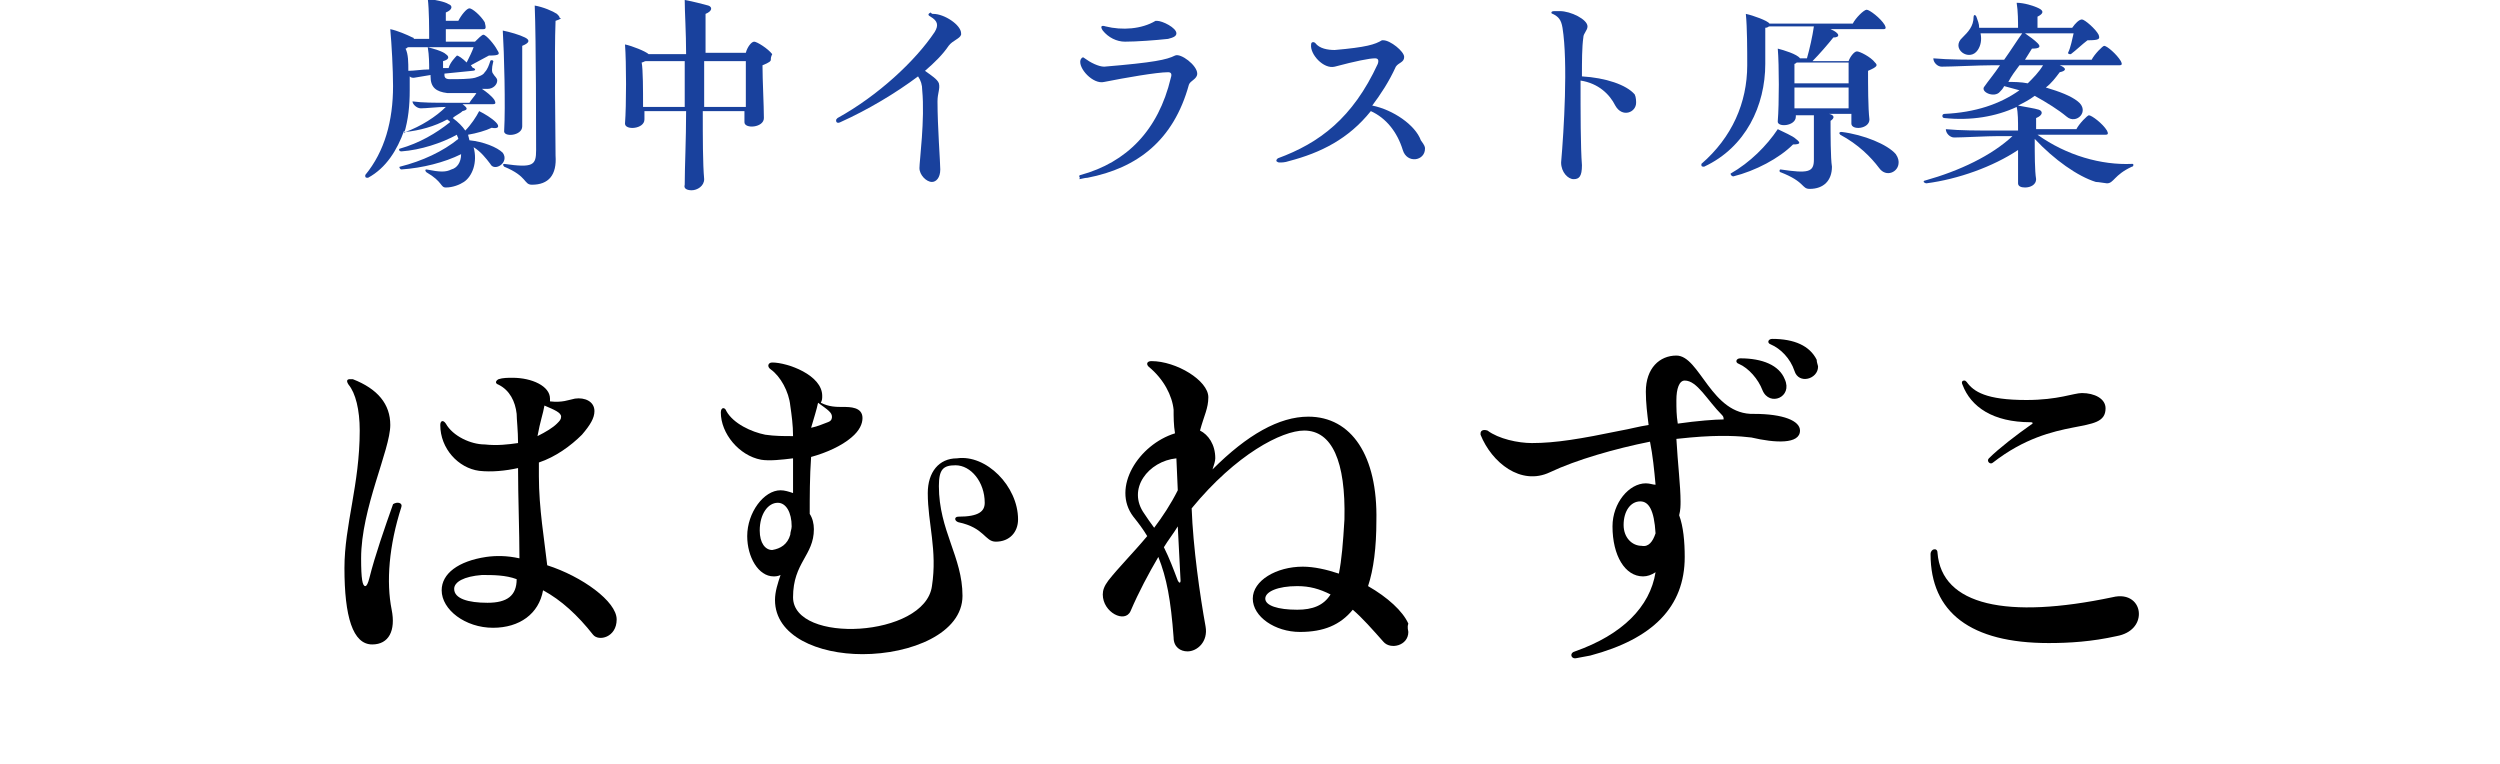 <?xml version="1.0" encoding="utf-8"?>
<!-- Generator: Adobe Illustrator 26.0.1, SVG Export Plug-In . SVG Version: 6.00 Build 0)  -->
<svg version="1.1" xmlns="http://www.w3.org/2000/svg" xmlns:xlink="http://www.w3.org/1999/xlink" x="0px" y="0px"
	 viewBox="0 0 180 55" style="enable-background:new 0 0 180 55;" xml:space="preserve">
<style type="text/css">
	.st0{fill:#19419D;}
</style>
<g id="劇中イラスト原案">
	<path class="st0" d="M33.8,10.1c1,0.1,2,0.5,2.4,0.9c0.5,0.7-0.6,1.4-0.9,0.8c-0.3-0.4-0.7-0.9-1.2-1.2c0.3,1.1-0.1,2.1-0.7,2.5
		c-0.3,0.2-0.8,0.4-1.3,0.4c-0.4,0-0.2-0.4-1.4-1.1c-0.1-0.1-0.1-0.2,0-0.2c1,0.2,1.4,0.2,1.8,0c0.4-0.1,0.7-0.5,0.7-1.1
		c-1.2,0.6-2.8,1-4.3,1.1c-0.1,0-0.2-0.2-0.1-0.2c1.6-0.4,3.1-1.1,4.2-2c0-0.1-0.1-0.2-0.1-0.3c-1.1,0.6-2.6,1.1-4,1.2
		c-0.2,0-0.2-0.2-0.1-0.2c1.4-0.4,2.6-1.1,3.6-1.9c0-0.1-0.1-0.1-0.2-0.2c-0.9,0.5-2,0.8-3,0.9c-0.1,0-0.1-0.1-0.1-0.1
		c-0.5,1.4-1.3,2.7-2.6,3.4c-0.1,0-0.2,0-0.2-0.1c0,0,0-0.1,0-0.1c1.4-1.7,2-3.9,2-6.4c0-1.2-0.1-3-0.2-4.1c0.5,0.1,1.2,0.4,1.6,0.6
		c0,0,0.1,0,0.1,0.1h1.1c0-0.7,0-2.1-0.1-2.9c0.5,0.1,1.2,0.2,1.5,0.4c0.3,0.1,0.3,0.4-0.2,0.6c0,0.2,0,0.4,0,0.6H33
		c0.2-0.4,0.6-0.9,0.8-0.9c0.2,0,0.8,0.5,1.1,1C35,2,35,2.1,34.8,2.1h-2.7c0,0.3,0,0.7,0,0.9h2.1c0.2-0.2,0.5-0.5,0.6-0.5
		c0.2,0,0.8,0.7,1,1.1C36,3.9,36,4,35.2,4c-0.4,0.2-0.9,0.5-1.3,0.7c0.1,0.1,0.1,0.2,0.2,0.2C34.3,5,34.2,5.1,34,5.1l-2,0.2v0.1
		c0,0.2,0.1,0.3,0.4,0.3c0.6,0,1.4,0,1.8-0.1c0.3-0.1,0.6-0.2,0.7-0.4c0.2-0.2,0.3-0.5,0.4-0.8c0-0.1,0.3-0.1,0.2,0.1
		c-0.1,0.4-0.1,0.7,0,0.8c0.1,0.2,0.3,0.3,0.3,0.5c0,0.3-0.3,0.6-0.7,0.6l-0.4,0c0.3,0.2,0.7,0.5,0.9,0.8c0.1,0.2,0.1,0.3-0.1,0.3
		h-2.2c0.4,0.3,0.4,0.4,0,0.5c-0.2,0.2-0.5,0.3-0.7,0.5c0.4,0.3,0.7,0.6,0.9,0.9c0.4-0.4,0.8-1,1-1.4c0.4,0.2,0.9,0.5,1.2,0.8
		c0.3,0.3,0.2,0.5-0.3,0.4c-0.4,0.2-1.1,0.4-1.7,0.5L33.8,10.1z M32.4,7.4h1.4c0.1-0.2,0.4-0.5,0.5-0.7c-0.7,0-1.5,0-2.1,0
		c-0.8-0.1-1.2-0.4-1.2-1.2V5.4l-1.2,0.2c-0.1,0-0.2,0-0.3-0.1c0,0.4,0,0.7,0,1c0,1.1-0.1,2.1-0.4,3.1c0,0,0,0,0.1-0.1
		c1.1-0.4,2.2-1.1,2.9-1.8c-0.6,0-1.4,0.1-1.8,0.1c-0.3,0-0.6-0.3-0.6-0.5C30.4,7.4,31.3,7.4,32.4,7.4z M29.4,5.1
		c0.4,0,1-0.1,1.5-0.1c0-0.4,0-1-0.1-1.6c0.4,0.1,1.1,0.3,1.3,0.5c0.3,0.2,0.2,0.4-0.2,0.5c0,0.1,0,0.3,0,0.5l0.4,0
		c0.1-0.4,0.5-0.8,0.6-0.9c0.1,0,0.4,0.2,0.7,0.5c0.2-0.4,0.4-0.8,0.5-1.1h-4.7c-0.1,0-0.1,0.1-0.2,0.1C29.4,3.9,29.4,4.5,29.4,5.1z
		 M36.3,9.4c0.1-1.7,0-5.6-0.1-7.2c0.5,0.1,1.2,0.3,1.6,0.5c0.4,0.2,0.3,0.4-0.2,0.6c0,1.3,0,4.5,0,5.8C37.6,9.8,36.2,9.9,36.3,9.4z
		 M40,1.5c-0.1,2.4,0,8.3,0,9.7c0.1,1.4-0.5,2.1-1.7,2.1c-0.6,0-0.3-0.6-2-1.3c-0.1-0.1-0.1-0.2,0-0.2c2.1,0.3,2.3,0.1,2.3-1
		c0-1.2,0-7.8-0.1-10.4c0.6,0.1,1.3,0.4,1.6,0.6c0.1,0.1,0.2,0.2,0.2,0.3C40.5,1.3,40.3,1.4,40,1.5z"/>
	<path class="st0" d="M55.5,4.3c0,0.1-0.1,0.2-0.6,0.4c0,1.1,0.1,2.9,0.1,3.8c0,0.7-1.4,0.8-1.4,0.3V8h-3c0,1.9,0,3.8,0.1,4.9
		c0,0.5-0.5,0.8-0.9,0.8c-0.3,0-0.6-0.1-0.5-0.4c0-1.3,0.1-3.2,0.1-5.3h-3v0.6c0,0.7-1.4,0.8-1.4,0.3c0.1-1.3,0.1-4.4,0-5.7
		c0.5,0.1,1.5,0.5,1.7,0.7h2.7c0-1.6-0.1-3-0.1-3.9c0.6,0.1,1.3,0.3,1.7,0.4c0.3,0.1,0.3,0.4-0.2,0.6c0,0.7,0,1.7,0,2.8h2.9
		c0.1-0.4,0.4-0.8,0.6-0.8c0.2,0,1,0.5,1.3,0.9C55.5,4.1,55.5,4.2,55.5,4.3z M46.3,7.7h3c0-1.1,0-2.3,0-3.3h-2.8
		c-0.1,0-0.2,0.1-0.3,0.1C46.3,5,46.3,6.5,46.3,7.7z M53.7,7.7c0-1.1,0-2.5,0-3.3h-3c0,1,0,2.2,0,3.3H53.7z"/>
	<path class="st0" d="M67.2,1c0.8,0,2,0.8,2,1.4c0,0.1,0,0.1,0,0.1c-0.1,0.3-0.6,0.4-0.9,0.8c-0.4,0.6-1,1.2-1.7,1.8
		c0.4,0.3,0.9,0.6,1,0.9c0.1,0.4-0.1,0.7-0.1,1.3c0,1.8,0.2,4.4,0.2,4.9c0,0.6-0.3,0.9-0.6,0.9c-0.4,0-0.9-0.5-0.9-1
		c0-0.5,0.4-3.5,0.2-5.6c0-0.4-0.1-0.7-0.3-1c-1.6,1.2-3.6,2.4-5.6,3.3c-0.2,0.1-0.3,0-0.3-0.1c0-0.1,0-0.1,0.1-0.2
		c2.9-1.6,5.6-4.1,7-6.2c0.3-0.5,0.2-0.8-0.3-1.1c-0.2-0.1-0.2-0.2,0-0.3C67.1,1,67.1,1,67.2,1z"/>
	<path class="st0" d="M77.7,12.7c0,0,0-0.1,0.1-0.1c3.3-0.9,5.6-3.2,6.5-7c0.1-0.3,0-0.4-0.2-0.4c-0.8,0-3.1,0.4-4.6,0.7
		c-0.8,0.2-1.9-1-1.7-1.6c0.1-0.2,0.2-0.2,0.3-0.1c0.4,0.3,1,0.6,1.4,0.6c3.6-0.3,4.5-0.5,5.1-0.8c0.4-0.2,1.6,0.7,1.6,1.3
		c0,0.4-0.5,0.5-0.6,0.8c-1.1,4-3.7,6-7.3,6.7c-0.2,0-0.5,0.1-0.6,0.1C77.8,12.8,77.7,12.7,77.7,12.7z M81,3c-0.6,0-1.2-0.3-1.6-0.8
		c-0.2-0.3-0.1-0.4,0.2-0.3c1.2,0.3,2.6,0.2,3.6-0.4c0,0,0.1,0,0.1,0c0.4,0,1.4,0.5,1.4,0.9c0,0.2-0.2,0.3-0.6,0.4
		C83.2,2.9,81.8,3,81,3z"/>
	<path class="st0" d="M102.6,10.7c0,0.9-1.3,1.1-1.6,0.1c-0.4-1.3-1.2-2.3-2.3-2.8c-1.6,2-3.6,3-5.9,3.6c-0.3,0.1-0.5,0.1-0.7,0.1
		c-0.1,0-0.2-0.1-0.2-0.1c0-0.1,0-0.1,0.1-0.2c3-1.1,5.4-2.9,7.2-6.8c0.1-0.3,0-0.4-0.2-0.4c-0.4,0-1.4,0.2-2.9,0.6
		c-0.8,0.2-1.8-0.9-1.7-1.6c0-0.2,0.2-0.2,0.3-0.1c0.3,0.4,0.9,0.5,1.4,0.5c2.3-0.2,2.9-0.4,3.4-0.7c0,0,0.1,0,0.1,0
		c0.5,0,1.5,0.8,1.5,1.2c0,0.4-0.4,0.4-0.6,0.7c-0.5,1.1-1.1,2-1.7,2.8c1.5,0.3,3.1,1.4,3.5,2.5C102.6,10.5,102.6,10.6,102.6,10.7z"
		/>
	<path class="st0" d="M117.8,7.4c0,0.7-1,1.1-1.5,0.2c-0.4-0.8-1.2-1.6-2.5-1.8c0,2.3,0,4.8,0.1,6.1c0,0.8-0.2,1-0.6,1
		c-0.4,0-0.9-0.5-0.9-1.2c0.2-2.3,0.5-7.2,0.1-9.7c-0.1-0.6-0.3-0.8-0.7-1c-0.1,0-0.1-0.1-0.1-0.1s0-0.1,0.2-0.1c0.1,0,0.2,0,0.4,0
		c0.8,0,2,0.6,2,1.1c0,0.3-0.3,0.5-0.3,0.8c-0.1,0.7-0.1,1.7-0.1,2.8c1.7,0.1,3.2,0.6,3.8,1.3C117.8,7,117.8,7.3,117.8,7.4z"/>
	<path class="st0" d="M133.1,8.2h-1.4c0.4,0.1,0.4,0.3,0.1,0.5c0,0.9,0,2.7,0.1,3.3c0,1-0.6,1.6-1.6,1.6c-0.6,0-0.3-0.5-2.1-1.2
		c-0.1,0-0.1-0.2,0-0.2c2,0.3,2.4,0.2,2.4-0.7c0-0.5,0-2.5,0-3.2h-1.3v0.1c0,0.7-1.4,0.8-1.3,0.3c0.1-1.2,0.1-4,0-5.2
		c0.4,0.1,1.4,0.4,1.6,0.7h0.5c0.2-0.7,0.4-1.6,0.5-2.3h-3.2c-0.1,0-0.1,0.1-0.3,0.1c0,0.7,0,2,0,2.6c0,3-1.4,6-4.4,7.4
		c-0.1,0-0.2,0-0.2-0.1c0,0,0-0.1,0-0.1c2.2-1.9,3.3-4.4,3.3-7.1c0-1.1,0-2.7-0.1-3.7c0.5,0.1,1.6,0.5,1.7,0.7h6c0.2-0.4,0.8-1,1-1
		c0.2,0,1,0.6,1.3,1.1c0.1,0.2,0.1,0.3-0.1,0.3h-3.8c0.7,0.3,0.7,0.6,0.2,0.6c-0.4,0.5-1,1.2-1.5,1.7h2.6c0.1-0.3,0.4-0.7,0.6-0.7
		c0.2,0,1,0.4,1.3,0.8c0.2,0.2,0.2,0.3-0.5,0.6c0,1,0,2.7,0.1,3.5c0,0.7-1.3,0.8-1.3,0.3V8.2z M129.1,10.4c-1,1-2.7,1.9-4.3,2.3
		c-0.1,0-0.2-0.1-0.2-0.2c1.4-0.8,2.6-2,3.4-3.2c0.4,0.2,1.1,0.5,1.3,0.7C129.7,10.3,129.6,10.4,129.1,10.4z M133.1,6V4.5h-3.7
		c-0.1,0-0.1,0.1-0.2,0.1V6H133.1z M133.1,7.8V6.3h-3.9c0,0.5,0,1.1,0,1.5H133.1z M136.7,11.7c0,0.7-0.9,1.1-1.4,0.4
		c-0.6-0.8-1.5-1.7-2.8-2.4c-0.1-0.1-0.1-0.2,0.1-0.2c1.6,0.2,3.3,0.9,3.9,1.6C136.7,11.4,136.7,11.6,136.7,11.7z"/>
	<path class="st0" d="M153.6,11.9c0,0,0,0.1-0.1,0.1c-1.3,0.6-1.3,1.2-1.8,1.2c-0.1,0-0.6-0.1-0.8-0.1c-1.3-0.4-3-1.6-4.4-3.1
		c0,1.1,0,2.3,0.1,2.9c0,0.4-0.4,0.6-0.8,0.6c-0.3,0-0.5-0.1-0.5-0.3c0-0.6,0-1.5,0-2.4c-1.8,1.2-4.3,2.1-6.6,2.4
		c-0.1,0-0.2-0.1-0.2-0.1c0,0,0-0.1,0.1-0.1c2.5-0.7,4.8-1.8,6.3-3.2h-1c-0.8,0-2.6,0.1-3.2,0.1c-0.3,0-0.6-0.3-0.6-0.6
		c1,0.1,2.3,0.1,3.7,0.1h1.5c0-0.7,0-1.3-0.1-1.7c-1.5,0.7-3.3,1-5.2,0.8c-0.2,0-0.2-0.3,0-0.3c2.2-0.1,4-0.7,5.4-1.7
		c-0.4-0.1-0.7-0.2-1.1-0.3c-0.1,0.2-0.2,0.3-0.3,0.4c-0.4,0.5-1.5,0-1.1-0.4c0.2-0.3,0.7-0.9,1.1-1.5h-0.6c-0.9,0-2.9,0.1-3.6,0.1
		c-0.3,0-0.6-0.3-0.6-0.6c1.1,0.1,2.5,0.1,4,0.1h1.1c0.5-0.7,1-1.5,1.3-1.9h-3c0.1,0.5,0,0.9-0.2,1.2c-0.6,0.9-2-0.1-1.1-0.9
		c0.4-0.4,0.8-0.8,0.8-1.5c0-0.1,0.1-0.2,0.2,0c0.1,0.3,0.2,0.5,0.2,0.8h2.8c0-0.4,0-1.2-0.1-1.8c0.5,0,1.2,0.2,1.6,0.4
		c0.4,0.2,0.3,0.4-0.1,0.6c0,0.2,0,0.5,0,0.8h2.5c0.2-0.3,0.5-0.6,0.7-0.6c0.2,0,1,0.7,1.2,1.1c0.1,0.3,0.1,0.4-0.8,0.4
		c-0.4,0.3-0.8,0.7-1.2,1c-0.1,0-0.2,0-0.2-0.1c0.2-0.4,0.3-1,0.4-1.4h-3.5c0.3,0.2,0.7,0.5,0.9,0.7c0.3,0.3,0.1,0.4-0.4,0.4
		l-0.5,0.8h4.8c0.2-0.4,0.8-1,0.9-1c0.2,0,0.9,0.6,1.2,1.1c0.1,0.2,0.1,0.3-0.1,0.3h-4.3c0.5,0.2,0.5,0.4,0,0.5
		c-0.3,0.4-0.6,0.8-1,1.1c1,0.3,1.8,0.6,2.3,1c0.9,0.7-0.1,1.7-0.8,1.1c-0.6-0.5-1.4-1-2.3-1.5c-0.4,0.3-0.8,0.5-1.2,0.7
		c0.5,0.1,1.2,0.2,1.5,0.3c0.3,0.1,0.3,0.4-0.2,0.6c0,0.2,0,0.5,0,0.8h2.9c0.2-0.4,0.8-1,0.9-1c0.2,0,1,0.6,1.3,1.1
		c0.1,0.2,0.1,0.3-0.1,0.3h-4.9c2.1,1.5,4.6,2.2,6.8,2.1C153.6,11.8,153.6,11.8,153.6,11.9z M146,6c0.4-0.4,0.8-0.8,1.1-1.3h-1.7
		c-0.3,0.4-0.6,0.8-0.8,1.2C145,5.9,145.5,5.9,146,6z"/>
</g>
<g id="はむねずこ">
	<path d="M28.9,36.5c-0.9,2.8-1.1,5.4-0.7,7.4c0.3,1.5-0.2,2.5-1.4,2.5c-1.4,0-2-2-2-5.5c0-3.1,1.1-6,1.1-9.9c0-1.5-0.3-2.7-0.8-3.3
		c-0.2-0.3-0.1-0.4,0.1-0.4c0.1,0,0.1,0,0.2,0c1.8,0.7,2.7,1.8,2.7,3.3c0,1.8-2.1,6-2.1,9.6c0,1.5,0.1,2,0.3,2
		c0.1,0,0.2-0.2,0.3-0.6c0.4-1.6,1.1-3.6,1.7-5.3C28.6,36.1,29,36.2,28.9,36.5z M44.4,44.6c0,1.3-1.3,1.6-1.7,1.1
		c-1.1-1.4-2.3-2.5-3.6-3.2c-0.3,1.7-1.7,2.7-3.6,2.7c-2,0-3.7-1.3-3.7-2.7c0-1.2,1.2-2.1,3.2-2.4c0.7-0.1,1.5-0.1,2.4,0.1
		c0-1.9-0.1-4.4-0.1-6.5c-0.9,0.2-1.9,0.3-2.8,0.2c-1.5-0.2-2.8-1.6-2.8-3.3c0-0.3,0.2-0.4,0.4-0.1c0.5,0.9,1.8,1.5,2.8,1.5
		c0.9,0.1,1.7,0,2.4-0.1c0-0.9-0.1-1.7-0.1-2.1c-0.1-0.9-0.5-1.7-1.3-2.1c-0.3-0.1-0.2-0.3,0-0.4c0.3-0.1,0.7-0.1,1-0.1
		c1.4,0,2.7,0.6,2.7,1.5v0.2c0.9,0.1,1.3-0.1,1.8-0.2c0.7-0.1,1.4,0.2,1.4,0.9c0,0.5-0.3,1-0.9,1.7c-0.8,0.8-1.9,1.6-3.1,2
		c0,0.3,0,0.6,0,1c0,2.3,0.4,4.6,0.6,6.4C41.9,41.5,44.4,43.3,44.4,44.6z M37.2,41.7c-0.8-0.3-1.7-0.3-2.5-0.3c-1.3,0.1-2,0.5-2,1
		c0,0.7,1,1,2.4,1C36.5,43.4,37.2,42.9,37.2,41.7z M38.7,31.4c0.6-0.3,1.1-0.6,1.4-0.9c0.2-0.2,0.3-0.3,0.3-0.5
		c0-0.3-0.5-0.5-1.2-0.8C39.1,29.8,38.9,30.3,38.7,31.4z"/>
	<path d="M73.3,37.4c0,0.9-0.6,1.6-1.6,1.6c-0.8,0-0.8-1-2.7-1.4c-0.3-0.1-0.3-0.4,0-0.4c1.5,0,1.9-0.4,1.9-1c0-1.5-1-2.7-2.1-2.7
		c-0.9,0-1.2,0.3-1.2,1.5c0,3.2,1.7,5.1,1.7,7.9c0,2.7-3.7,4.2-7.2,4.2c-3.2,0-6.3-1.3-6.3-3.9c0-0.6,0.2-1.2,0.4-1.8
		c-0.2,0.1-0.4,0.1-0.5,0.1c-1.1,0-1.9-1.4-1.9-2.9c0-1.7,1.2-3.3,2.4-3.3c0.3,0,0.6,0.1,0.9,0.2c0-0.8,0-1.7,0-2.5
		c-0.8,0.1-1.7,0.2-2.3,0.1c-1.6-0.3-2.9-1.9-2.9-3.4c0-0.4,0.3-0.4,0.4-0.1c0.5,0.9,1.8,1.5,2.8,1.7c0.7,0.1,1.3,0.1,2,0.1
		c0-0.8-0.1-1.5-0.2-2.2c-0.1-1-0.7-2.1-1.4-2.6c-0.3-0.2-0.2-0.5,0.1-0.5c1.1,0,3.6,0.9,3.6,2.4c0,0.2,0,0.3-0.1,0.5
		c0.6,0.3,1.1,0.3,1.6,0.3c0.5,0,1.4,0,1.4,0.8c0,0.4-0.2,0.9-0.8,1.4c-0.7,0.6-1.8,1.1-2.9,1.4c-0.1,1.4-0.1,2.9-0.1,4.1
		c0.2,0.3,0.3,0.7,0.3,1.1c0,1.9-1.5,2.4-1.5,4.9c0,3.4,9.5,2.9,10-0.8c0.4-2.6-0.3-4.5-0.3-6.7c0-1.5,0.8-2.5,2.1-2.5
		C71,32.7,73.3,35,73.3,37.4z M56.9,38.5c0-0.2,0.1-0.4,0.1-0.6c0-1-0.4-1.7-1-1.7c-0.7,0-1.3,0.8-1.3,2c0,0.9,0.4,1.4,0.9,1.4
		C56.2,39.5,56.7,39.2,56.9,38.5z M58.4,30.8c0.5-0.1,0.9-0.3,1.2-0.4c0.3-0.1,0.3-0.3,0.3-0.4c0-0.3-0.3-0.5-1-1
		C58.8,29.5,58.6,30.1,58.4,30.8z"/>
	<path d="M101.4,45.5c0,1-1.3,1.3-1.8,0.7c-0.8-0.9-1.5-1.7-2.2-2.3c-0.9,1.1-2.1,1.6-3.8,1.6c-1.8,0-3.4-1.1-3.4-2.4
		c0-1.3,1.7-2.3,3.6-2.3c0.8,0,1.7,0.2,2.6,0.5c0.2-1,0.3-2.2,0.4-3.9c0.1-4.2-0.9-6.4-2.9-6.4c-1.6,0-4.9,1.7-8.1,5.6
		c0.1,2.8,0.6,6.3,1,8.5c0.2,1.1-0.6,1.8-1.3,1.8c-0.5,0-1-0.3-1-1c-0.2-2.7-0.5-4.3-1.1-5.8c-0.7,1.2-1.4,2.5-2,3.9
		c-0.4,0.9-2,0.1-2-1.2c0-0.3,0.1-0.6,0.4-1c0.7-0.9,1.8-2,2.8-3.2c-0.3-0.5-0.6-0.9-1-1.4c-1.6-2.1,0.4-5.2,3-6
		c-0.1-0.6-0.1-1.2-0.1-1.7c-0.1-1-0.7-2.2-1.8-3.1c-0.2-0.2-0.1-0.4,0.2-0.4c1.8,0,4.1,1.4,4.1,2.6c0,0.8-0.3,1.3-0.6,2.4
		c0.6,0.3,1.1,1,1.1,2c0,0.2-0.1,0.5-0.2,0.8c2.5-2.5,4.8-3.8,6.9-3.8c3.1,0,5,2.8,4.9,7.5c0,1.9-0.2,3.5-0.6,4.7
		c1.4,0.8,2.5,1.8,2.9,2.7C101.3,45.2,101.4,45.4,101.4,45.5z M83.1,38c0.6-0.8,1.2-1.7,1.7-2.7l-0.1-2.3c-2,0.2-3.6,2.2-2.3,4
		C82.6,37.3,82.8,37.6,83.1,38z M84.8,37.9c-0.3,0.5-0.7,1-1,1.5c0.4,0.8,0.7,1.6,1,2.4c0.1,0.2,0.2,0.2,0.2,0L84.8,37.9z
		 M95.8,42.8c-0.8-0.4-1.5-0.6-2.4-0.6c-1.4,0-2.3,0.4-2.3,0.9s0.9,0.8,2.3,0.8C94.5,43.9,95.3,43.6,95.8,42.8z"/>
	<path d="M129.6,31c0,1-1.8,0.9-3.5,0.5c-0.8-0.1-2.2-0.2-4.4,0l-1,0.1c0.1,1.8,0.3,3.4,0.3,4.5c0,0.3,0,0.6-0.1,1
		c0.3,0.8,0.4,1.9,0.4,3c0,3.6-2.3,5.9-6.8,7.1c-0.6,0.1-1,0.2-1.1,0.2c-0.3,0-0.4-0.4,0-0.5c3.4-1.2,5.4-3.2,5.8-5.7
		c-0.3,0.2-0.6,0.3-0.9,0.3c-1.3,0-2.2-1.5-2.2-3.6c0-1.7,1.2-3.1,2.4-3.1c0.3,0,0.5,0.1,0.7,0.1c-0.1-1.1-0.2-2.1-0.4-3.1
		c-2.5,0.5-5.3,1.3-7.2,2.2c-2.1,1-4.2-0.7-5-2.7c0-0.1,0-0.1,0-0.1c0-0.2,0.2-0.3,0.5-0.2c0.8,0.6,2.2,0.9,3.2,0.9
		c1.7,0,3.5-0.3,6.4-0.9c0.6-0.1,1.3-0.3,2-0.4c-0.1-0.8-0.2-1.6-0.2-2.4c0-1.7,1-2.6,2.2-2.6c1.7,0,2.5,4.3,5.6,4.2
		C128.4,29.8,129.6,30.3,129.6,31z M119.2,38.4c-0.1-1.7-0.5-2.3-1.1-2.3c-0.7,0-1.2,0.7-1.2,1.7c0,0.9,0.6,1.5,1.3,1.5
		C118.7,39.4,119,39,119.2,38.4z M124,29.9c-1.1-1.1-1.8-2.5-2.7-2.5c-0.4,0-0.6,0.6-0.6,1.4c0,0.6,0,1.1,0.1,1.7
		c1.4-0.2,2.7-0.3,3.3-0.3C124.1,30.1,124.1,30,124,29.9z M125.3,25.8c1.6,0,2.8,0.5,3.2,1.5c0.6,1.3-1.1,2-1.6,0.8
		c-0.3-0.8-1-1.6-1.7-1.9C124.9,26.1,125,25.8,125.3,25.8z M130.9,26.4c0,0.9-1.4,1.3-1.7,0.3c-0.3-0.9-1-1.6-1.7-1.9
		c-0.3-0.1-0.2-0.4,0.1-0.4c1.6,0,2.7,0.5,3.2,1.5C130.8,26.1,130.9,26.3,130.9,26.4z"/>
	<path d="M147.5,46.3c-5.6,0-8.5-2.2-8.5-6.4c0-0.4,0.5-0.5,0.5-0.1c0.3,3.8,5,4.8,12.6,3.2c1.2-0.3,1.9,0.4,1.9,1.2
		c0,0.7-0.5,1.4-1.6,1.6C150.6,46.2,149,46.3,147.5,46.3z M143.2,33c0.7-0.7,2-1.7,3-2.4c0.2-0.1,0.2-0.2,0-0.2
		c-2.7,0-4.3-1.1-4.9-2.7c-0.1-0.2,0-0.3,0.1-0.3c0.1,0,0.1,0,0.2,0.1c0.5,0.7,1.4,1.3,4.3,1.3c2.3,0,3.4-0.5,4-0.5
		c0.9,0,1.7,0.4,1.7,1.1c0,2-3.6,0.4-8.1,3.9C143.3,33.5,143,33.2,143.2,33z"/>
</g>
</svg>
